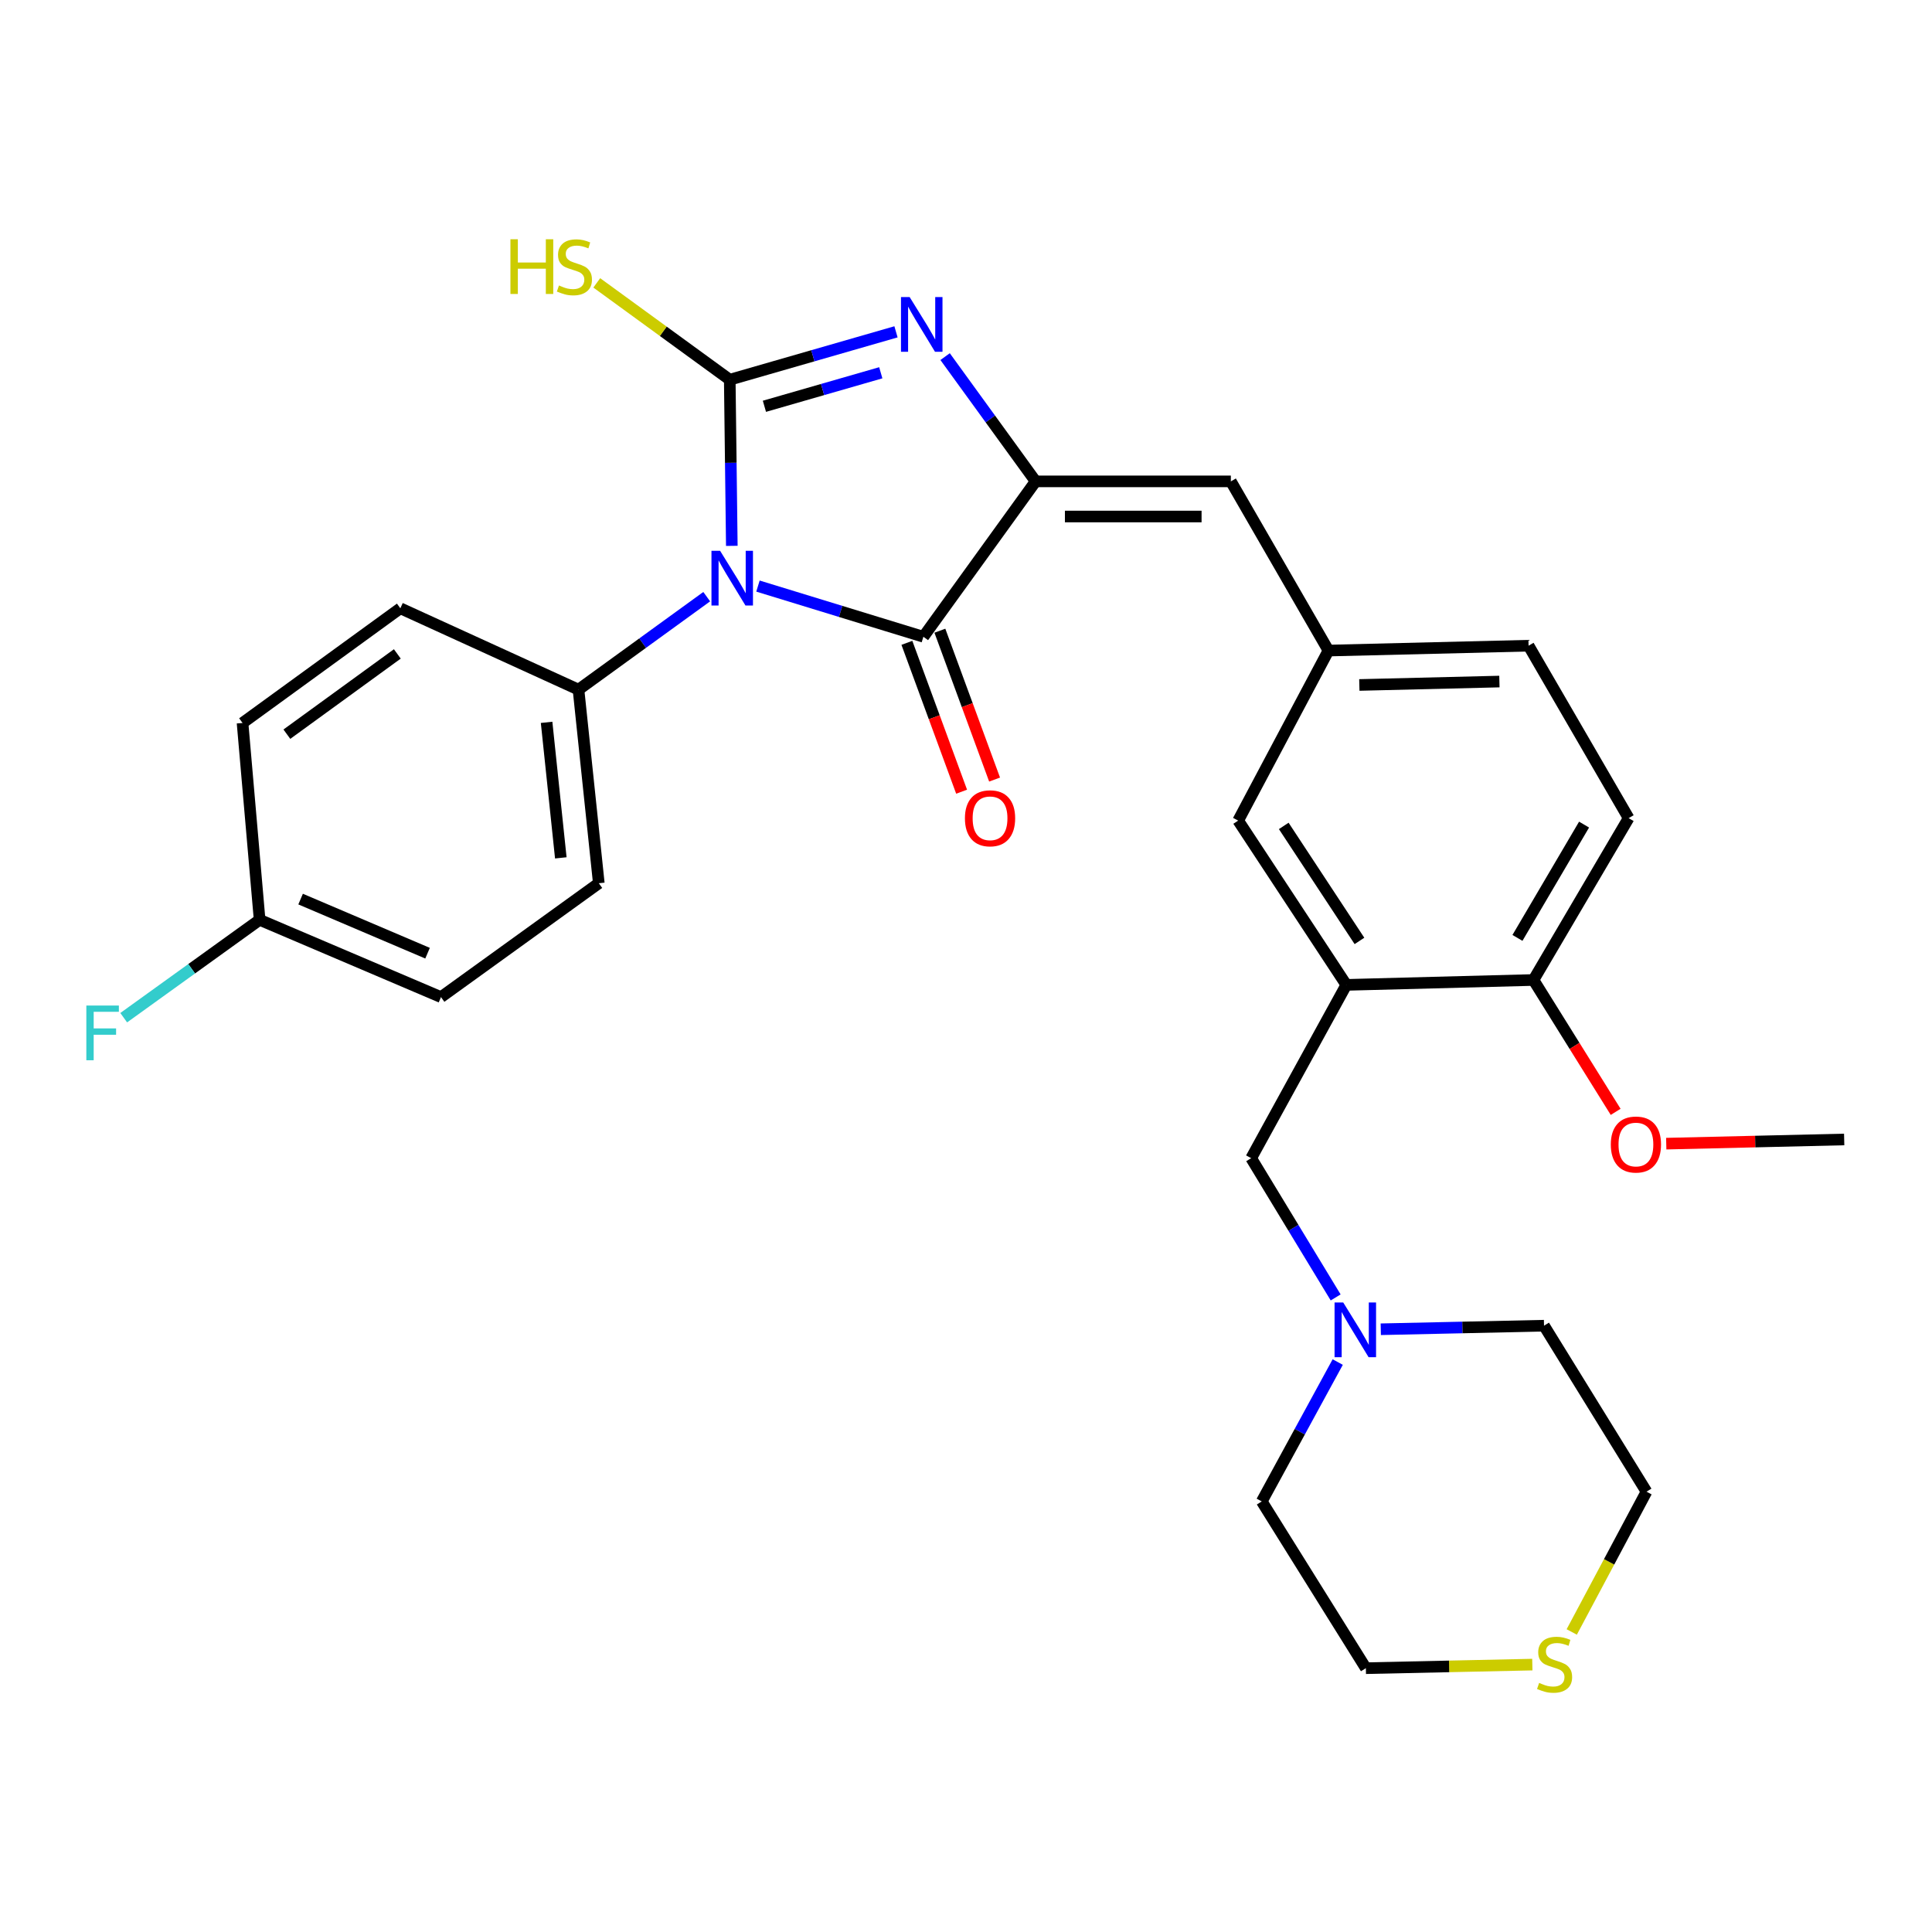 <?xml version='1.0' encoding='iso-8859-1'?>
<svg version='1.1' baseProfile='full'
              xmlns='http://www.w3.org/2000/svg'
                      xmlns:rdkit='http://www.rdkit.org/xml'
                      xmlns:xlink='http://www.w3.org/1999/xlink'
                  xml:space='preserve'
width='1000px' height='1000px' viewBox='0 0 1000 1000'>
<!-- END OF HEADER -->
<rect style='opacity:1.0;fill:#FFFFFF;stroke:none' width='1000' height='1000' x='0' y='0'> </rect>
<path class='bond-0' d='M 378.787,282.538 L 378.254,239.536' style='fill:none;fill-rule:evenodd;stroke:#0000FF;stroke-width:6px;stroke-linecap:butt;stroke-linejoin:miter;stroke-opacity:1' />
<path class='bond-0' d='M 378.254,239.536 L 377.721,196.533' style='fill:none;fill-rule:evenodd;stroke:#000000;stroke-width:6px;stroke-linecap:butt;stroke-linejoin:miter;stroke-opacity:1' />
<path class='bond-3' d='M 392.321,303.351 L 435.13,316.471' style='fill:none;fill-rule:evenodd;stroke:#0000FF;stroke-width:6px;stroke-linecap:butt;stroke-linejoin:miter;stroke-opacity:1' />
<path class='bond-3' d='M 435.13,316.471 L 477.939,329.591' style='fill:none;fill-rule:evenodd;stroke:#000000;stroke-width:6px;stroke-linecap:butt;stroke-linejoin:miter;stroke-opacity:1' />
<path class='bond-6' d='M 365.797,308.835 L 332.613,332.895' style='fill:none;fill-rule:evenodd;stroke:#0000FF;stroke-width:6px;stroke-linecap:butt;stroke-linejoin:miter;stroke-opacity:1' />
<path class='bond-6' d='M 332.613,332.895 L 299.43,356.955' style='fill:none;fill-rule:evenodd;stroke:#000000;stroke-width:6px;stroke-linecap:butt;stroke-linejoin:miter;stroke-opacity:1' />
<path class='bond-1' d='M 377.721,196.533 L 420.743,184.143' style='fill:none;fill-rule:evenodd;stroke:#000000;stroke-width:6px;stroke-linecap:butt;stroke-linejoin:miter;stroke-opacity:1' />
<path class='bond-1' d='M 420.743,184.143 L 463.765,171.754' style='fill:none;fill-rule:evenodd;stroke:#0000FF;stroke-width:6px;stroke-linecap:butt;stroke-linejoin:miter;stroke-opacity:1' />
<path class='bond-1' d='M 395.661,210.294 L 425.776,201.621' style='fill:none;fill-rule:evenodd;stroke:#000000;stroke-width:6px;stroke-linecap:butt;stroke-linejoin:miter;stroke-opacity:1' />
<path class='bond-1' d='M 425.776,201.621 L 455.892,192.949' style='fill:none;fill-rule:evenodd;stroke:#0000FF;stroke-width:6px;stroke-linecap:butt;stroke-linejoin:miter;stroke-opacity:1' />
<path class='bond-9' d='M 377.721,196.533 L 343.303,171.475' style='fill:none;fill-rule:evenodd;stroke:#000000;stroke-width:6px;stroke-linecap:butt;stroke-linejoin:miter;stroke-opacity:1' />
<path class='bond-9' d='M 343.303,171.475 L 308.884,146.417' style='fill:none;fill-rule:evenodd;stroke:#CCCC00;stroke-width:6px;stroke-linecap:butt;stroke-linejoin:miter;stroke-opacity:1' />
<path class='bond-29' d='M 489.186,184.586 L 512.613,216.872' style='fill:none;fill-rule:evenodd;stroke:#0000FF;stroke-width:6px;stroke-linecap:butt;stroke-linejoin:miter;stroke-opacity:1' />
<path class='bond-29' d='M 512.613,216.872 L 536.041,249.158' style='fill:none;fill-rule:evenodd;stroke:#000000;stroke-width:6px;stroke-linecap:butt;stroke-linejoin:miter;stroke-opacity:1' />
<path class='bond-2' d='M 536.041,249.158 L 477.939,329.591' style='fill:none;fill-rule:evenodd;stroke:#000000;stroke-width:6px;stroke-linecap:butt;stroke-linejoin:miter;stroke-opacity:1' />
<path class='bond-5' d='M 536.041,249.158 L 637.087,249.158' style='fill:none;fill-rule:evenodd;stroke:#000000;stroke-width:6px;stroke-linecap:butt;stroke-linejoin:miter;stroke-opacity:1' />
<path class='bond-5' d='M 551.198,267.346 L 621.93,267.346' style='fill:none;fill-rule:evenodd;stroke:#000000;stroke-width:6px;stroke-linecap:butt;stroke-linejoin:miter;stroke-opacity:1' />
<path class='bond-10' d='M 469.403,332.729 L 483.565,371.255' style='fill:none;fill-rule:evenodd;stroke:#000000;stroke-width:6px;stroke-linecap:butt;stroke-linejoin:miter;stroke-opacity:1' />
<path class='bond-10' d='M 483.565,371.255 L 497.727,409.781' style='fill:none;fill-rule:evenodd;stroke:#FF0000;stroke-width:6px;stroke-linecap:butt;stroke-linejoin:miter;stroke-opacity:1' />
<path class='bond-10' d='M 486.475,326.453 L 500.637,364.979' style='fill:none;fill-rule:evenodd;stroke:#000000;stroke-width:6px;stroke-linecap:butt;stroke-linejoin:miter;stroke-opacity:1' />
<path class='bond-10' d='M 500.637,364.979 L 514.799,403.505' style='fill:none;fill-rule:evenodd;stroke:#FF0000;stroke-width:6px;stroke-linecap:butt;stroke-linejoin:miter;stroke-opacity:1' />
<path class='bond-4' d='M 696.856,509.777 L 640.877,424.737' style='fill:none;fill-rule:evenodd;stroke:#000000;stroke-width:6px;stroke-linecap:butt;stroke-linejoin:miter;stroke-opacity:1' />
<path class='bond-4' d='M 703.652,487.021 L 664.466,427.492' style='fill:none;fill-rule:evenodd;stroke:#000000;stroke-width:6px;stroke-linecap:butt;stroke-linejoin:miter;stroke-opacity:1' />
<path class='bond-8' d='M 696.856,509.777 L 647.606,599.476' style='fill:none;fill-rule:evenodd;stroke:#000000;stroke-width:6px;stroke-linecap:butt;stroke-linejoin:miter;stroke-opacity:1' />
<path class='bond-31' d='M 696.856,509.777 L 793.72,507.241' style='fill:none;fill-rule:evenodd;stroke:#000000;stroke-width:6px;stroke-linecap:butt;stroke-linejoin:miter;stroke-opacity:1' />
<path class='bond-13' d='M 637.087,249.158 L 687.611,336.735' style='fill:none;fill-rule:evenodd;stroke:#000000;stroke-width:6px;stroke-linecap:butt;stroke-linejoin:miter;stroke-opacity:1' />
<path class='bond-15' d='M 299.43,356.955 L 309.939,457.162' style='fill:none;fill-rule:evenodd;stroke:#000000;stroke-width:6px;stroke-linecap:butt;stroke-linejoin:miter;stroke-opacity:1' />
<path class='bond-15' d='M 282.917,373.883 L 290.273,444.028' style='fill:none;fill-rule:evenodd;stroke:#000000;stroke-width:6px;stroke-linecap:butt;stroke-linejoin:miter;stroke-opacity:1' />
<path class='bond-16' d='M 299.43,356.955 L 207.215,314.848' style='fill:none;fill-rule:evenodd;stroke:#000000;stroke-width:6px;stroke-linecap:butt;stroke-linejoin:miter;stroke-opacity:1' />
<path class='bond-7' d='M 691.337,671.549 L 669.471,635.513' style='fill:none;fill-rule:evenodd;stroke:#0000FF;stroke-width:6px;stroke-linecap:butt;stroke-linejoin:miter;stroke-opacity:1' />
<path class='bond-7' d='M 669.471,635.513 L 647.606,599.476' style='fill:none;fill-rule:evenodd;stroke:#000000;stroke-width:6px;stroke-linecap:butt;stroke-linejoin:miter;stroke-opacity:1' />
<path class='bond-24' d='M 692.407,704.996 L 672.745,741.066' style='fill:none;fill-rule:evenodd;stroke:#0000FF;stroke-width:6px;stroke-linecap:butt;stroke-linejoin:miter;stroke-opacity:1' />
<path class='bond-24' d='M 672.745,741.066 L 653.083,777.137' style='fill:none;fill-rule:evenodd;stroke:#000000;stroke-width:6px;stroke-linecap:butt;stroke-linejoin:miter;stroke-opacity:1' />
<path class='bond-25' d='M 714.687,688.019 L 756.937,687.097' style='fill:none;fill-rule:evenodd;stroke:#0000FF;stroke-width:6px;stroke-linecap:butt;stroke-linejoin:miter;stroke-opacity:1' />
<path class='bond-25' d='M 756.937,687.097 L 799.186,686.174' style='fill:none;fill-rule:evenodd;stroke:#000000;stroke-width:6px;stroke-linecap:butt;stroke-linejoin:miter;stroke-opacity:1' />
<path class='bond-11' d='M 640.877,424.737 L 687.611,336.735' style='fill:none;fill-rule:evenodd;stroke:#000000;stroke-width:6px;stroke-linecap:butt;stroke-linejoin:miter;stroke-opacity:1' />
<path class='bond-12' d='M 793.72,507.241 L 842.98,423.463' style='fill:none;fill-rule:evenodd;stroke:#000000;stroke-width:6px;stroke-linecap:butt;stroke-linejoin:miter;stroke-opacity:1' />
<path class='bond-12' d='M 785.43,485.455 L 819.912,426.811' style='fill:none;fill-rule:evenodd;stroke:#000000;stroke-width:6px;stroke-linecap:butt;stroke-linejoin:miter;stroke-opacity:1' />
<path class='bond-23' d='M 793.72,507.241 L 814.991,541.369' style='fill:none;fill-rule:evenodd;stroke:#000000;stroke-width:6px;stroke-linecap:butt;stroke-linejoin:miter;stroke-opacity:1' />
<path class='bond-23' d='M 814.991,541.369 L 836.261,575.496' style='fill:none;fill-rule:evenodd;stroke:#FF0000;stroke-width:6px;stroke-linecap:butt;stroke-linejoin:miter;stroke-opacity:1' />
<path class='bond-18' d='M 687.611,336.735 L 791.183,334.209' style='fill:none;fill-rule:evenodd;stroke:#000000;stroke-width:6px;stroke-linecap:butt;stroke-linejoin:miter;stroke-opacity:1' />
<path class='bond-18' d='M 703.59,354.539 L 776.091,352.771' style='fill:none;fill-rule:evenodd;stroke:#000000;stroke-width:6px;stroke-linecap:butt;stroke-linejoin:miter;stroke-opacity:1' />
<path class='bond-14' d='M 813.527,844.7 L 832.876,808.397' style='fill:none;fill-rule:evenodd;stroke:#CCCC00;stroke-width:6px;stroke-linecap:butt;stroke-linejoin:miter;stroke-opacity:1' />
<path class='bond-14' d='M 832.876,808.397 L 852.226,772.094' style='fill:none;fill-rule:evenodd;stroke:#000000;stroke-width:6px;stroke-linecap:butt;stroke-linejoin:miter;stroke-opacity:1' />
<path class='bond-32' d='M 793.13,861.597 L 750.051,862.524' style='fill:none;fill-rule:evenodd;stroke:#CCCC00;stroke-width:6px;stroke-linecap:butt;stroke-linejoin:miter;stroke-opacity:1' />
<path class='bond-32' d='M 750.051,862.524 L 706.971,863.451' style='fill:none;fill-rule:evenodd;stroke:#000000;stroke-width:6px;stroke-linecap:butt;stroke-linejoin:miter;stroke-opacity:1' />
<path class='bond-20' d='M 309.939,457.162 L 228.253,516.103' style='fill:none;fill-rule:evenodd;stroke:#000000;stroke-width:6px;stroke-linecap:butt;stroke-linejoin:miter;stroke-opacity:1' />
<path class='bond-21' d='M 207.215,314.848 L 125.539,374.203' style='fill:none;fill-rule:evenodd;stroke:#000000;stroke-width:6px;stroke-linecap:butt;stroke-linejoin:miter;stroke-opacity:1' />
<path class='bond-21' d='M 205.656,338.465 L 148.483,380.013' style='fill:none;fill-rule:evenodd;stroke:#000000;stroke-width:6px;stroke-linecap:butt;stroke-linejoin:miter;stroke-opacity:1' />
<path class='bond-17' d='M 842.98,423.463 L 791.183,334.209' style='fill:none;fill-rule:evenodd;stroke:#000000;stroke-width:6px;stroke-linecap:butt;stroke-linejoin:miter;stroke-opacity:1' />
<path class='bond-19' d='M 134.38,476.099 L 125.539,374.203' style='fill:none;fill-rule:evenodd;stroke:#000000;stroke-width:6px;stroke-linecap:butt;stroke-linejoin:miter;stroke-opacity:1' />
<path class='bond-22' d='M 134.38,476.099 L 99.206,501.428' style='fill:none;fill-rule:evenodd;stroke:#000000;stroke-width:6px;stroke-linecap:butt;stroke-linejoin:miter;stroke-opacity:1' />
<path class='bond-22' d='M 99.206,501.428 L 64.032,526.758' style='fill:none;fill-rule:evenodd;stroke:#33CCCC;stroke-width:6px;stroke-linecap:butt;stroke-linejoin:miter;stroke-opacity:1' />
<path class='bond-30' d='M 134.38,476.099 L 228.253,516.103' style='fill:none;fill-rule:evenodd;stroke:#000000;stroke-width:6px;stroke-linecap:butt;stroke-linejoin:miter;stroke-opacity:1' />
<path class='bond-30' d='M 155.592,465.367 L 221.302,493.37' style='fill:none;fill-rule:evenodd;stroke:#000000;stroke-width:6px;stroke-linecap:butt;stroke-linejoin:miter;stroke-opacity:1' />
<path class='bond-28' d='M 862.445,591.953 L 908.495,590.87' style='fill:none;fill-rule:evenodd;stroke:#FF0000;stroke-width:6px;stroke-linecap:butt;stroke-linejoin:miter;stroke-opacity:1' />
<path class='bond-28' d='M 908.495,590.87 L 954.545,589.786' style='fill:none;fill-rule:evenodd;stroke:#000000;stroke-width:6px;stroke-linecap:butt;stroke-linejoin:miter;stroke-opacity:1' />
<path class='bond-27' d='M 653.083,777.137 L 706.971,863.451' style='fill:none;fill-rule:evenodd;stroke:#000000;stroke-width:6px;stroke-linecap:butt;stroke-linejoin:miter;stroke-opacity:1' />
<path class='bond-26' d='M 799.186,686.174 L 852.226,772.094' style='fill:none;fill-rule:evenodd;stroke:#000000;stroke-width:6px;stroke-linecap:butt;stroke-linejoin:miter;stroke-opacity:1' />
<path  class='atom-0' d='M 372.734 285.107
L 382.014 300.107
Q 382.934 301.587, 384.414 304.267
Q 385.894 306.947, 385.974 307.107
L 385.974 285.107
L 389.734 285.107
L 389.734 313.427
L 385.854 313.427
L 375.894 297.027
Q 374.734 295.107, 373.494 292.907
Q 372.294 290.707, 371.934 290.027
L 371.934 313.427
L 368.254 313.427
L 368.254 285.107
L 372.734 285.107
' fill='#0000FF'/>
<path  class='atom-2' d='M 470.83 153.756
L 480.11 168.756
Q 481.03 170.236, 482.51 172.916
Q 483.99 175.596, 484.07 175.756
L 484.07 153.756
L 487.83 153.756
L 487.83 182.076
L 483.95 182.076
L 473.99 165.676
Q 472.83 163.756, 471.59 161.556
Q 470.39 159.356, 470.03 158.676
L 470.03 182.076
L 466.35 182.076
L 466.35 153.756
L 470.83 153.756
' fill='#0000FF'/>
<path  class='atom-8' d='M 695.245 674.147
L 704.525 689.147
Q 705.445 690.627, 706.925 693.307
Q 708.405 695.987, 708.485 696.147
L 708.485 674.147
L 712.245 674.147
L 712.245 702.467
L 708.365 702.467
L 698.405 686.067
Q 697.245 684.147, 696.005 681.947
Q 694.805 679.747, 694.445 679.067
L 694.445 702.467
L 690.765 702.467
L 690.765 674.147
L 695.245 674.147
' fill='#0000FF'/>
<path  class='atom-10' d='M 264.198 123.837
L 268.038 123.837
L 268.038 135.877
L 282.518 135.877
L 282.518 123.837
L 286.358 123.837
L 286.358 152.157
L 282.518 152.157
L 282.518 139.077
L 268.038 139.077
L 268.038 152.157
L 264.198 152.157
L 264.198 123.837
' fill='#CCCC00'/>
<path  class='atom-10' d='M 289.318 147.757
Q 289.638 147.877, 290.958 148.437
Q 292.278 148.997, 293.718 149.357
Q 295.198 149.677, 296.638 149.677
Q 299.318 149.677, 300.878 148.397
Q 302.438 147.077, 302.438 144.797
Q 302.438 143.237, 301.638 142.277
Q 300.878 141.317, 299.678 140.797
Q 298.478 140.277, 296.478 139.677
Q 293.958 138.917, 292.438 138.197
Q 290.958 137.477, 289.878 135.957
Q 288.838 134.437, 288.838 131.877
Q 288.838 128.317, 291.238 126.117
Q 293.678 123.917, 298.478 123.917
Q 301.758 123.917, 305.478 125.477
L 304.558 128.557
Q 301.158 127.157, 298.598 127.157
Q 295.838 127.157, 294.318 128.317
Q 292.798 129.437, 292.838 131.397
Q 292.838 132.917, 293.598 133.837
Q 294.398 134.757, 295.518 135.277
Q 296.678 135.797, 298.598 136.397
Q 301.158 137.197, 302.678 137.997
Q 304.198 138.797, 305.278 140.437
Q 306.398 142.037, 306.398 144.797
Q 306.398 148.717, 303.758 150.837
Q 301.158 152.917, 296.798 152.917
Q 294.278 152.917, 292.358 152.357
Q 290.478 151.837, 288.238 150.917
L 289.318 147.757
' fill='#CCCC00'/>
<path  class='atom-11' d='M 499.446 423.543
Q 499.446 416.743, 502.806 412.943
Q 506.166 409.143, 512.446 409.143
Q 518.726 409.143, 522.086 412.943
Q 525.446 416.743, 525.446 423.543
Q 525.446 430.423, 522.046 434.343
Q 518.646 438.223, 512.446 438.223
Q 506.206 438.223, 502.806 434.343
Q 499.446 430.463, 499.446 423.543
M 512.446 435.023
Q 516.766 435.023, 519.086 432.143
Q 521.446 429.223, 521.446 423.543
Q 521.446 417.983, 519.086 415.183
Q 516.766 412.343, 512.446 412.343
Q 508.126 412.343, 505.766 415.143
Q 503.446 417.943, 503.446 423.543
Q 503.446 429.263, 505.766 432.143
Q 508.126 435.023, 512.446 435.023
' fill='#FF0000'/>
<path  class='atom-15' d='M 796.653 871.069
Q 796.973 871.189, 798.293 871.749
Q 799.613 872.309, 801.053 872.669
Q 802.533 872.989, 803.973 872.989
Q 806.653 872.989, 808.213 871.709
Q 809.773 870.389, 809.773 868.109
Q 809.773 866.549, 808.973 865.589
Q 808.213 864.629, 807.013 864.109
Q 805.813 863.589, 803.813 862.989
Q 801.293 862.229, 799.773 861.509
Q 798.293 860.789, 797.213 859.269
Q 796.173 857.749, 796.173 855.189
Q 796.173 851.629, 798.573 849.429
Q 801.013 847.229, 805.813 847.229
Q 809.093 847.229, 812.813 848.789
L 811.893 851.869
Q 808.493 850.469, 805.933 850.469
Q 803.173 850.469, 801.653 851.629
Q 800.133 852.749, 800.173 854.709
Q 800.173 856.229, 800.933 857.149
Q 801.733 858.069, 802.853 858.589
Q 804.013 859.109, 805.933 859.709
Q 808.493 860.509, 810.013 861.309
Q 811.533 862.109, 812.613 863.749
Q 813.733 865.349, 813.733 868.109
Q 813.733 872.029, 811.093 874.149
Q 808.493 876.229, 804.133 876.229
Q 801.613 876.229, 799.693 875.669
Q 797.813 875.149, 795.573 874.229
L 796.653 871.069
' fill='#CCCC00'/>
<path  class='atom-23' d='M 44.689 520.465
L 61.529 520.465
L 61.529 523.705
L 48.489 523.705
L 48.489 532.305
L 60.089 532.305
L 60.089 535.585
L 48.489 535.585
L 48.489 548.785
L 44.689 548.785
L 44.689 520.465
' fill='#33CCCC'/>
<path  class='atom-24' d='M 833.749 592.402
Q 833.749 585.602, 837.109 581.802
Q 840.469 578.002, 846.749 578.002
Q 853.029 578.002, 856.389 581.802
Q 859.749 585.602, 859.749 592.402
Q 859.749 599.282, 856.349 603.202
Q 852.949 607.082, 846.749 607.082
Q 840.509 607.082, 837.109 603.202
Q 833.749 599.322, 833.749 592.402
M 846.749 603.882
Q 851.069 603.882, 853.389 601.002
Q 855.749 598.082, 855.749 592.402
Q 855.749 586.842, 853.389 584.042
Q 851.069 581.202, 846.749 581.202
Q 842.429 581.202, 840.069 584.002
Q 837.749 586.802, 837.749 592.402
Q 837.749 598.122, 840.069 601.002
Q 842.429 603.882, 846.749 603.882
' fill='#FF0000'/>
</svg>
